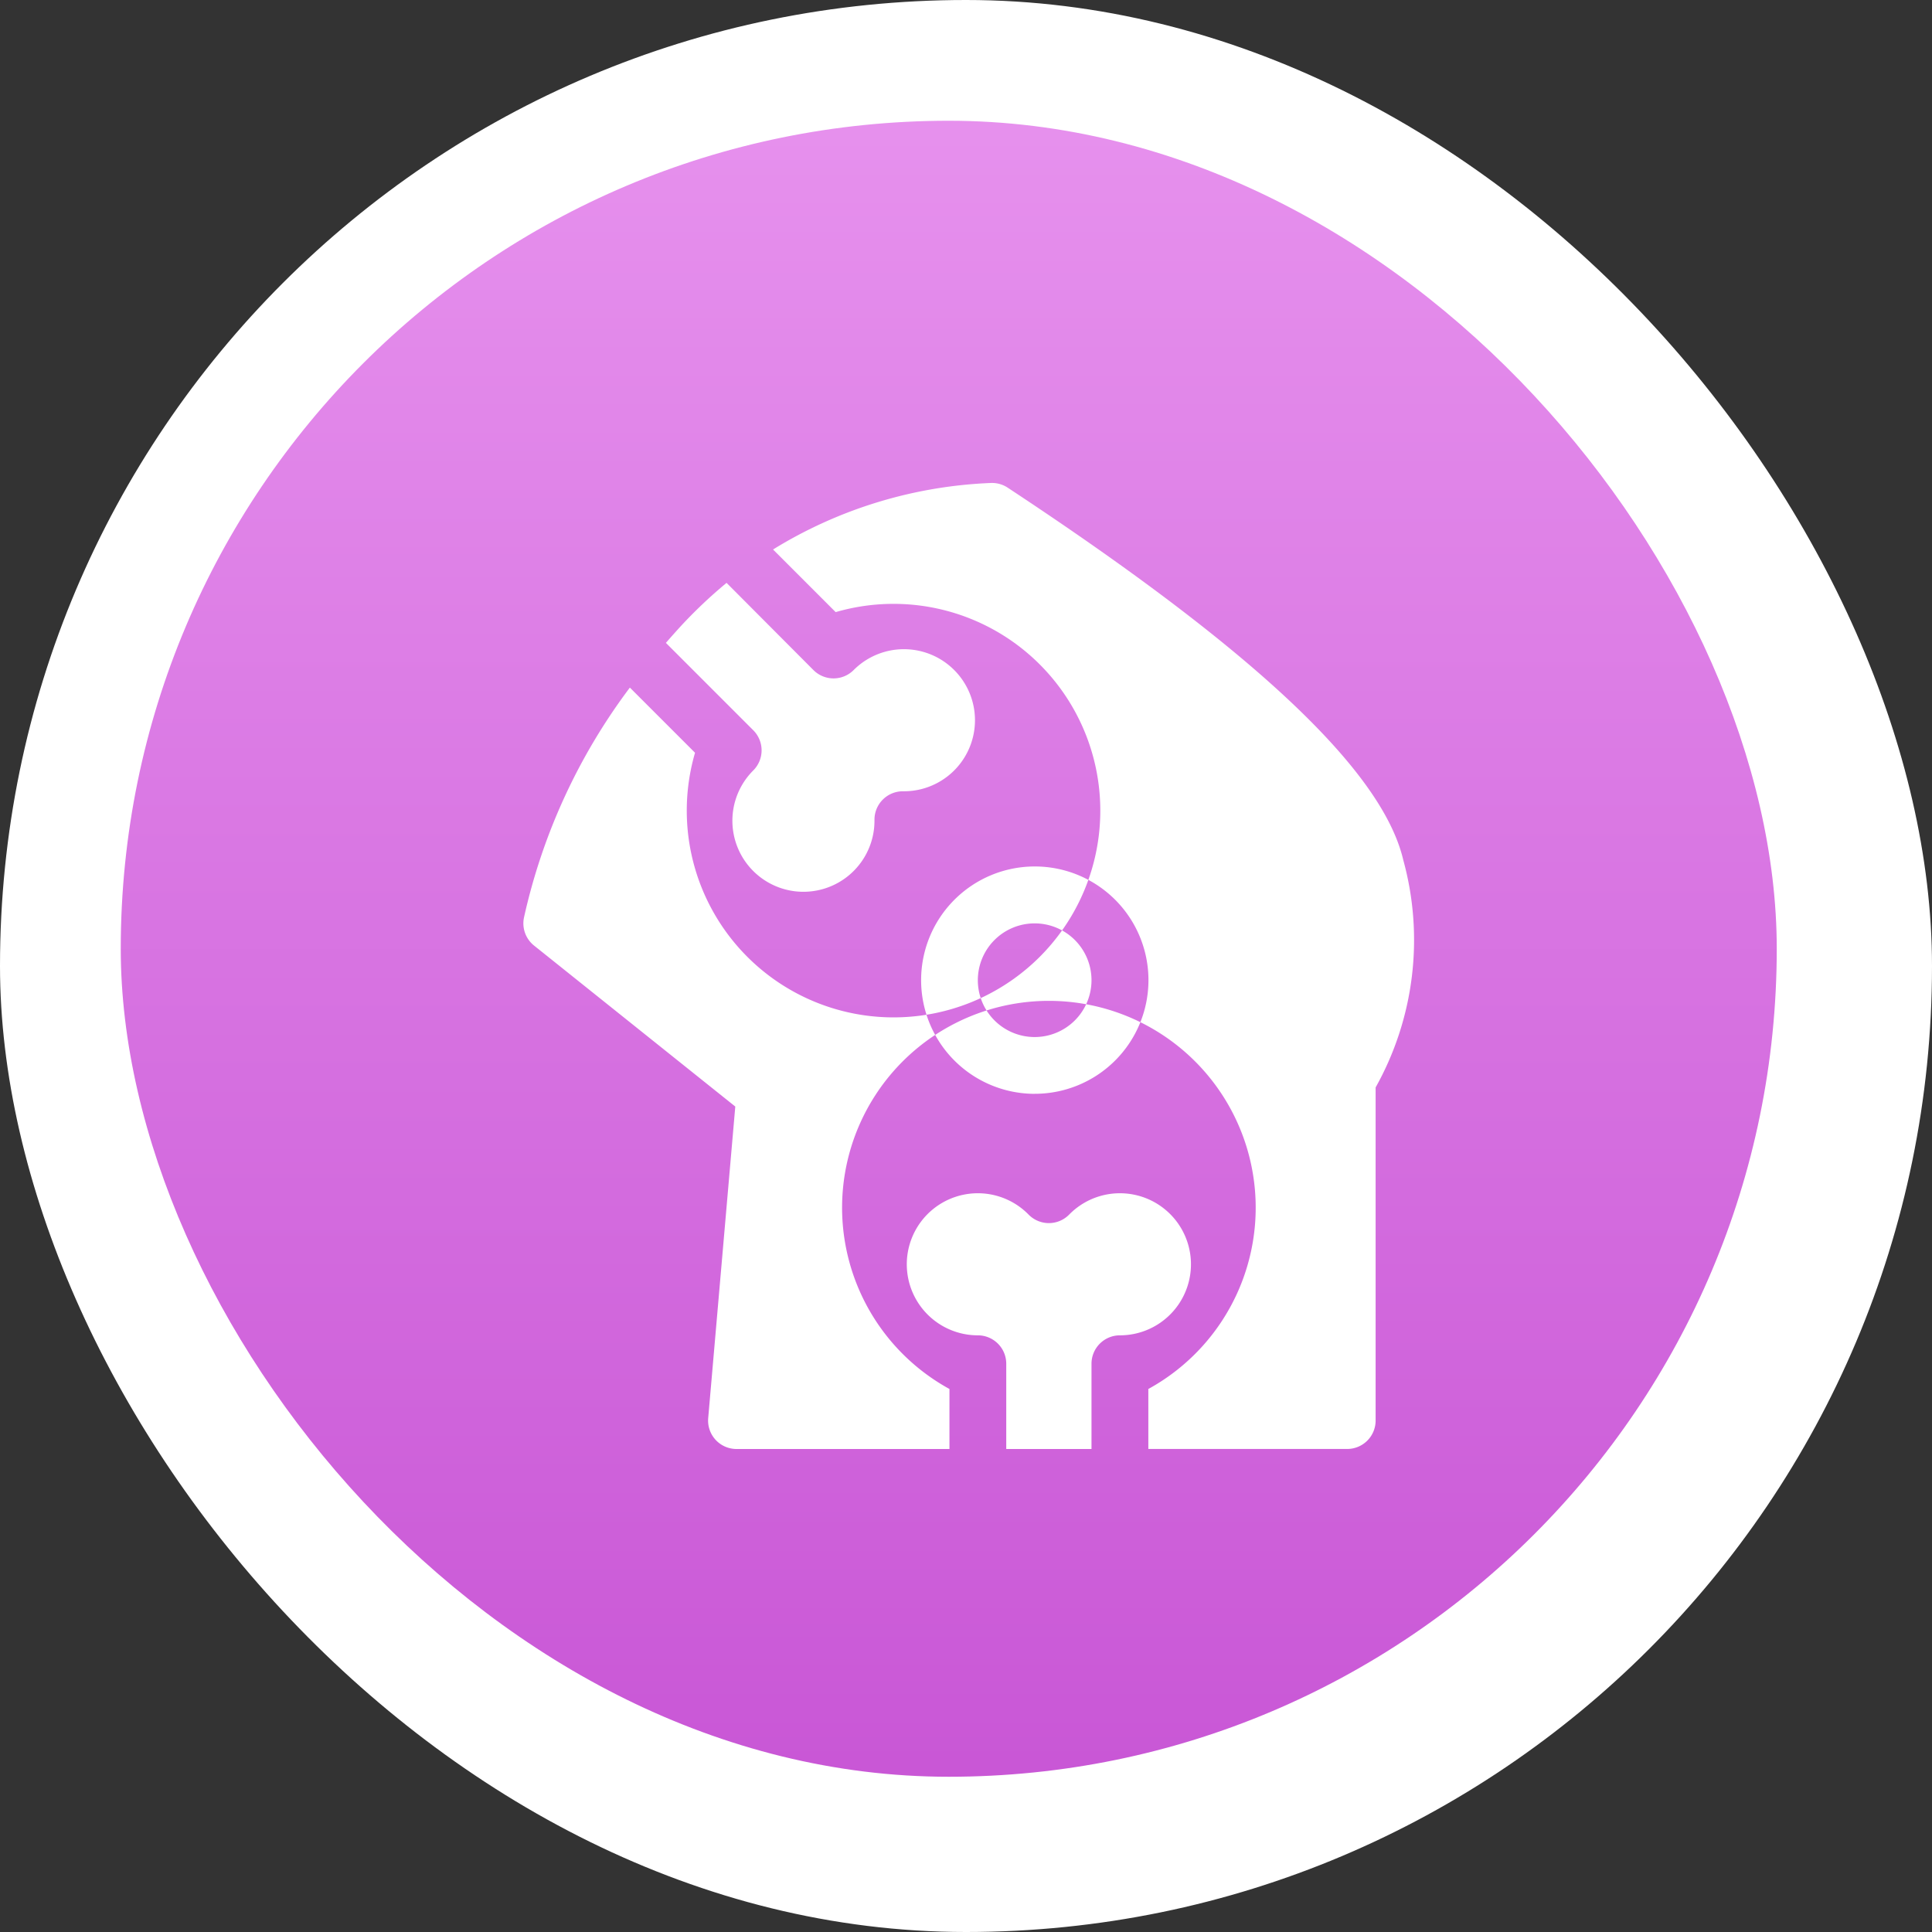 <?xml version="1.0" encoding="UTF-8"?>
<svg xmlns="http://www.w3.org/2000/svg" xmlns:xlink="http://www.w3.org/1999/xlink" width="48" height="48" viewBox="0 0 48 48">
  <rect x="0" y="0" width="48" height="48" fill="#333333" stroke="none"/>
  <defs>
    <linearGradient id="linear-gradient" x1="0.5" x2="0.5" y2="1" gradientUnits="objectBoundingBox">
      <stop offset="0" stop-color="#e690ed"></stop>
      <stop offset="1" stop-color="#c957d6"></stop>
    </linearGradient>
    <clipPath id="clip-Knee_or_Hip_Replacement_1">
      <rect width="48" height="48"></rect>
    </clipPath>
  </defs>
  <g id="Knee_or_Hip_Replacement_1" data-name="Knee or Hip Replacement – 1" clip-path="url(#clip-Knee_or_Hip_Replacement_1)">
    <g id="Group_41" data-name="Group 41" transform="translate(-3810 -834)">
      <rect id="Rectangle-Copy-54" width="48" height="48" rx="24" transform="translate(3810 834)" fill="#fff"></rect>
      <g id="Bitmap-Copy-21" transform="translate(3813 837)">
        <rect id="Mask" width="41.143" height="41.143" rx="20.571" fill="url(#linear-gradient)"></rect>
      </g>
      <g id="noun-knee-3864082" transform="translate(3823 846)">
        <g id="Group_16" data-name="Group 16" transform="translate(0)">
          <g id="Group_15" data-name="Group 15">
            <path id="Path_145" data-name="Path 145" d="M429.609,296a.706.706,0,0,1,.427.116c6.042,3.984,9.3,7,9.828,9.251a7.5,7.5,0,0,1-.687,5.65v8.276a.706.706,0,0,1-.706.706h-4.941v-1.49a5.138,5.138,0,1,0-4.941,0V320h-5.294a.706.706,0,0,1-.7-.767l.673-7.741-5-4a.706.706,0,0,1-.249-.7,14.853,14.853,0,0,1,2.63-5.709l1.619,1.619a5.137,5.137,0,1,0,3.494-3.494l-1.556-1.556A11.153,11.153,0,0,1,429.609,296Zm1.1,15.175a2.824,2.824,0,1,0-2.824-2.824A2.824,2.824,0,0,0,430.706,311.176Zm-5.5-10.528a.706.706,0,0,0,1,0,1.765,1.765,0,1,1,1.23,3.012.706.706,0,0,0-.713.713,1.765,1.765,0,1,1-3.012-1.23.706.706,0,0,0,0-1l-2.17-2.17q.174-.2.356-.4a11.836,11.836,0,0,1,1.151-1.091ZM430,320v-2.118a.706.706,0,0,0-.706-.706,1.765,1.765,0,1,1,1.261-3,.706.706,0,0,0,1.008,0,1.765,1.765,0,1,1,1.261,3,.706.706,0,0,0-.706.706V320Zm.706-10.235a1.412,1.412,0,1,1,1.412-1.412A1.412,1.412,0,0,1,430.706,309.765Z" transform="translate(-418 -296)" fill="#fff"></path>
          </g>
        </g>
      </g>
    </g>
  </g>
</svg>

